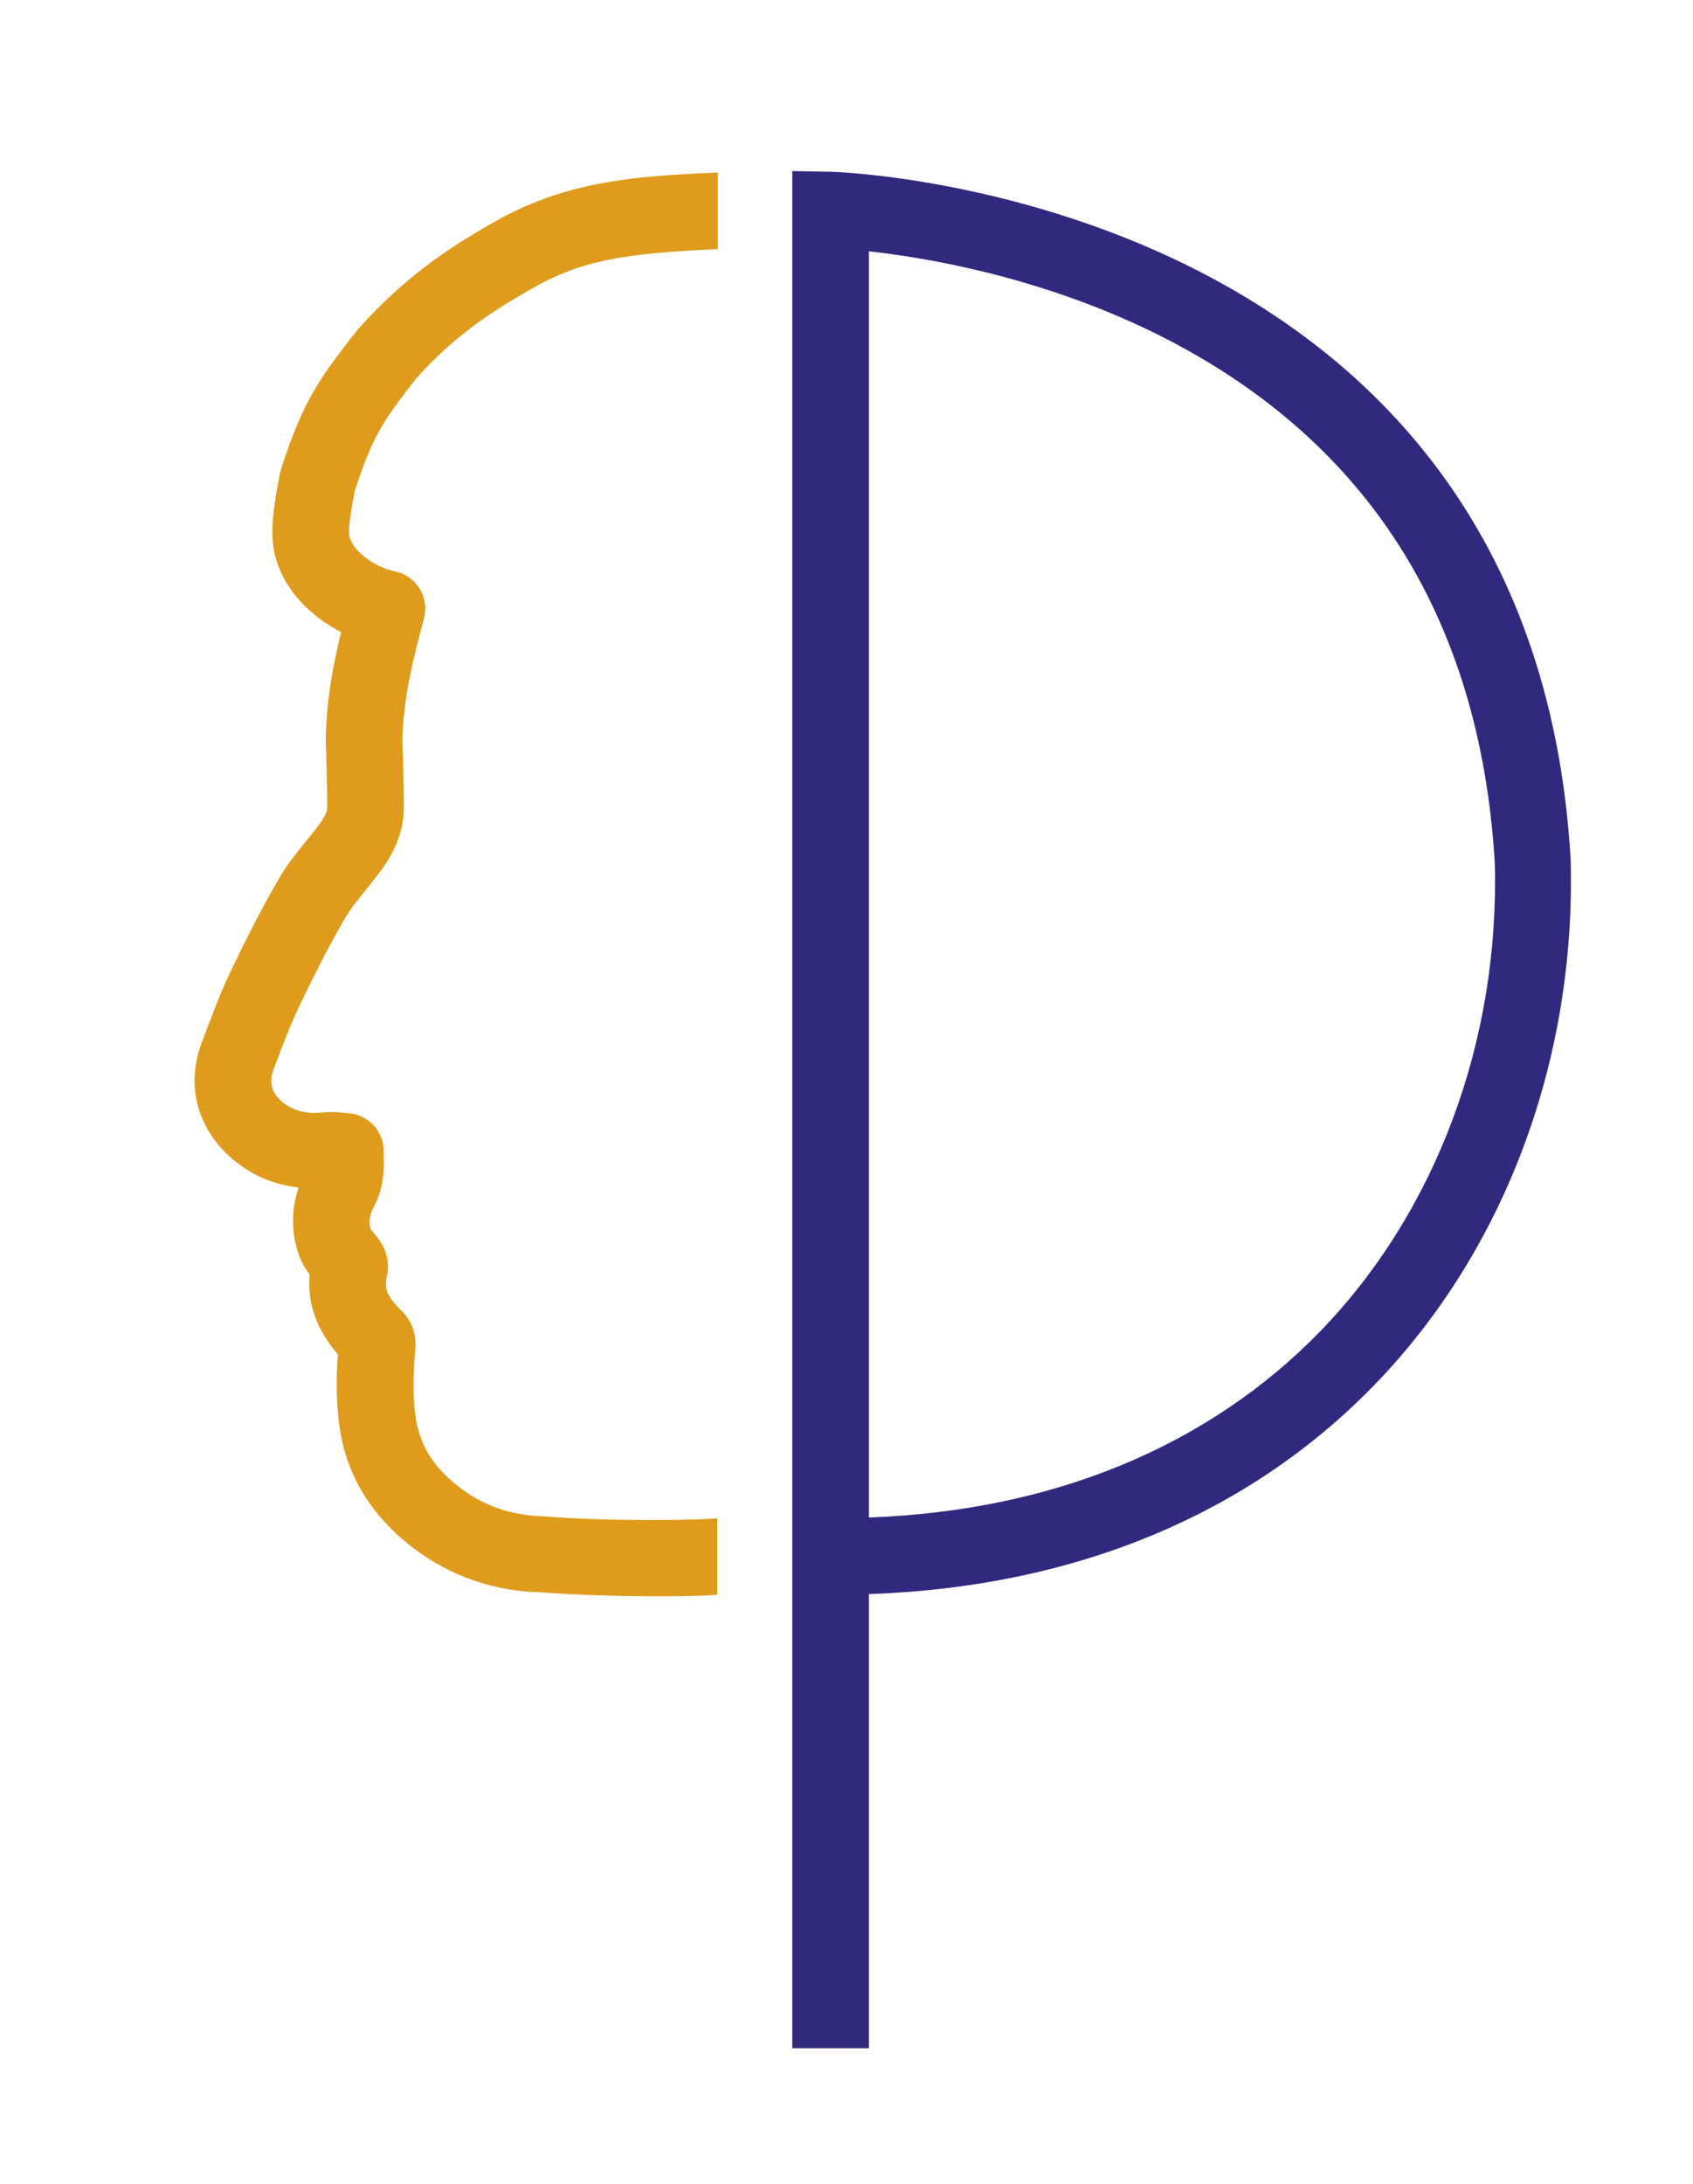 <?xml version="1.0" encoding="utf-8"?>
<!-- Generator: Adobe Illustrator 22.1.0, SVG Export Plug-In . SVG Version: 6.00 Build 0)  -->
<svg xmlns="http://www.w3.org/2000/svg" xmlns:x="adobe:ns:meta/" xmlns:rdf="http://www.w3.org/1999/02/22-rdf-syntax-ns#" version="1.1" width="252" height="325"><svg xmlns:xlink="http://www.w3.org/1999/xlink" xmlns:x="adobe:ns:meta/" xmlns:rdf="http://www.w3.org/1999/02/22-rdf-syntax-ns#" version="1.1" id="Ebene_1" x="0" y="0" width="252" height="325" viewBox="0 0 462 595.3" enable-background="new 0 0 462 595.3" xml:space="preserve">
<g>
	<g>
		<path fill="#31297F" d="M237.1,558.5h-20.9V46.4l10.7,0.2c1.9,0,190.9,6.2,201.7,187.3c1.6,54.7-17.9,106.9-53.5,143.6    c-34.5,35.6-82.1,55.2-138,57.1V558.5z M237.1,68.3v345.4c50.1-1.8,92.5-19.3,123.1-50.7c31.7-32.7,49.1-79.4,47.7-128.1    c-4.1-67.6-35.6-116.5-93.8-144.8C283.1,75.1,252.7,70,237.1,68.3z"/>
	</g>
</g>
<g>
	<path fill="#DF9B1C" d="M148.6,413.4c-8.8-0.2-16.3-2.7-22.9-7.7c-7.5-5.6-11.4-12-12.4-20.2c-0.6-5.1-0.6-10.6,0-17.3   c0.6-5.6-1.9-9.2-4-11.2c-4.4-4.2-4.2-6.6-3.8-8.7c1-4.2,0-8.1-3.1-11.7c-0.8-1-1.2-1.4-1.2-1.4c0,0,0,0,0,0   c-0.2-0.7-1-2.9,0.8-6.2c2.9-5.5,2.8-10.6,2.7-14.4l0-1c-0.1-5.5-4.4-9.9-9.8-10.2l-1.2-0.1c-1.5-0.2-3.3-0.3-5.4-0.1   c-3.5,0.4-6.3,0-8.9-1.3c-2.7-1.4-6.9-4.6-4.8-10.3l0.5-1.3c2.1-5.6,4.1-11,6.6-16.1c4.5-9.5,8.4-17,12.3-23.7   c1.5-2.7,3.7-5.3,6-8.2c1-1.3,2-2.5,3-3.8c3.4-4.4,7.3-10.6,7.2-18.8l0-2.6c-0.1-5.3-0.2-10.7-0.4-15.3c0.2-10.4,2.5-20.4,4.7-28.8   l1.2-4.6c0.7-2.8,0.3-5.7-1.2-8.1c-1.5-2.4-3.9-4.1-6.7-4.7c-5.8-1.2-11.5-5.6-12.4-9.4c-0.5-2.1,0.5-7.7,1.4-12.5   c4.9-15.1,7.7-19.1,17-31c10-11,19.3-17.4,31.1-24.1c13.7-7.9,25.7-9.8,51-10.9V46.8c-24.4,1-42.2,2.7-61.4,13.7   c-13.2,7.5-24.3,15.2-36.6,28.8C87.2,102.8,82.7,109,76.6,128c-0.1,0.4-0.2,0.8-0.3,1.3c-1.5,8.2-2.8,15.2-1.3,21.8   c2.4,9.7,10,16.9,18.1,21.1c-2.1,8.4-4.1,18.6-4.2,29.8c0.2,5.1,0.3,10.3,0.4,15.4l0,2.6c0,1.1-0.5,2.5-2.9,5.6   c-0.9,1.1-1.8,2.3-2.7,3.4c-2.7,3.3-5.5,6.7-7.8,10.8c-4.2,7.2-8.3,15.2-13.1,25.2c-2.8,5.9-5,11.9-7.2,17.7l-0.5,1.3   c-6.2,16.5,2.9,30.1,14.7,36.2c3.6,1.9,7.6,3,11.7,3.5c-2,5.9-2.1,12-0.1,17.9c0.7,2.2,1.8,4.1,3.1,5.8c-0.7,7.8,1.9,15.1,7.7,21.8   c-0.5,6.9-0.4,12.9,0.3,18.7c1.7,13.8,8.6,25.3,20.5,34.3c10.1,7.6,21.9,11.6,34.3,11.9c8.4,0.7,21.5,1.1,32.5,1.1   c6.4,0,12.1-0.1,15.9-0.4v-20.9C191.4,414.5,164.9,414.8,148.6,413.4z M85.2,343.7c0,0,0-0.1,0-0.1   C85.2,343.6,85.2,343.7,85.2,343.7z M92.6,366.2C92.6,366.2,92.6,366.1,92.6,366.2C92.6,366.1,92.6,366.2,92.6,366.2z M94.8,372   C94.8,372,94.9,372,94.8,372C94.9,372,94.8,372,94.8,372z"/>
</g>
</svg></svg>

